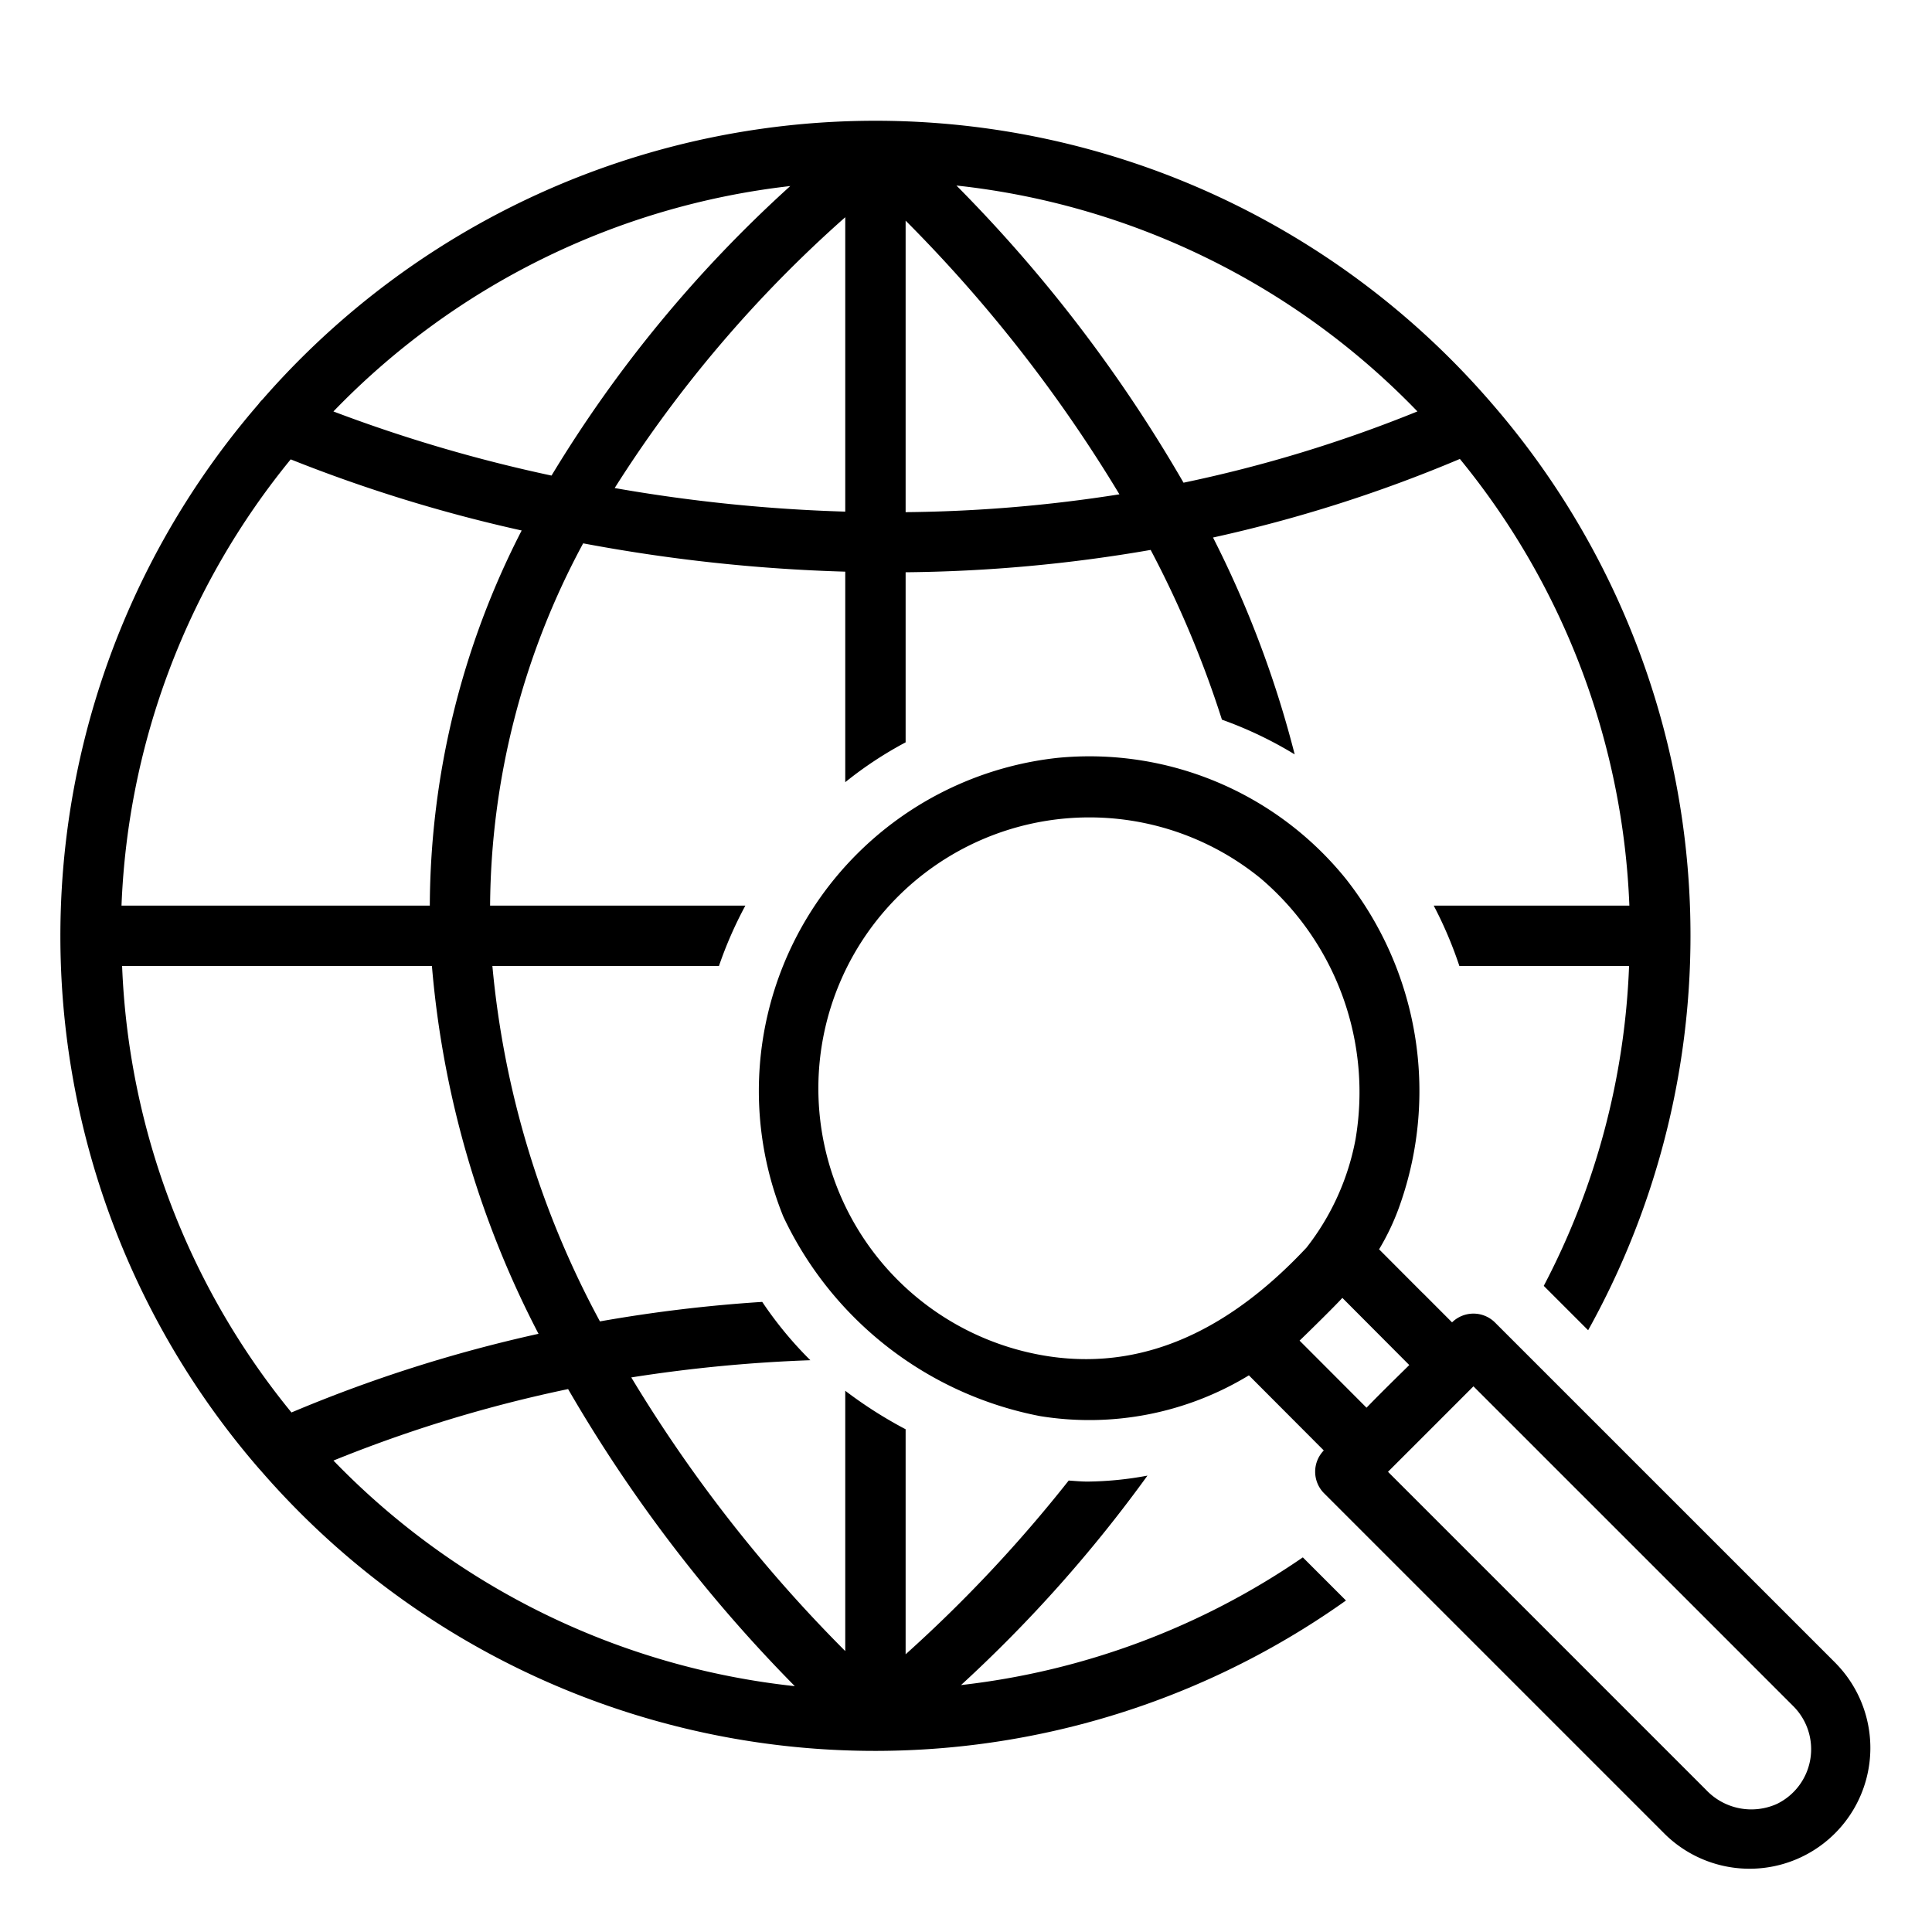 <?xml version="1.0" encoding="UTF-8"?> <svg xmlns="http://www.w3.org/2000/svg" viewBox="0 0 64 64" width="512" height="512"><g id="_15_Global_search" data-name="15 Global search"><path d="M43.158,51.59a24.917,24.917,0,0,1-11.323,4.23,45.856,45.856,0,0,0,6.176-6.938,11.289,11.289,0,0,1-1.98.197c-.213,0-.42-.02-.629-.034A46.266,46.266,0,0,1,30,54.801V47.346a14.279,14.279,0,0,1-2-1.275v8.623a47.653,47.653,0,0,1-7.088-9.065,49.288,49.288,0,0,1,5.932-.57,12.558,12.558,0,0,1-1.594-1.932,48.727,48.727,0,0,0-5.376.646A30.598,30.598,0,0,1,16.311,32h7.505a13.325,13.325,0,0,1,.875-2H16.235a25.586,25.586,0,0,1,3.083-12.001A55.484,55.484,0,0,0,28,18.937V25.911a12.615,12.615,0,0,1,2-1.32V18.957a49.996,49.996,0,0,0,8.117-.74,34.367,34.367,0,0,1,2.361,5.623,13.047,13.047,0,0,1,2.41,1.15,34.797,34.797,0,0,0-2.705-7.184A46.773,46.773,0,0,0,48.36,15.203,24.877,24.877,0,0,1,53.975,30H47.494a13.456,13.456,0,0,1,.85,2H53.965a24.797,24.797,0,0,1-2.826,10.596l1.47,1.47A26.898,26.898,0,0,0,49.39,13.332c-.022-.024-.04-.052-.064-.074A26.943,26.943,0,0,0,8.694,13.235a.989.989,0,0,0-.13.15A26.941,26.941,0,0,0,8.583,48.654c.014.016.029.031.043.047l.008.009a26.93,26.93,0,0,0,35.953,4.309Zm3.796-37.961A45.047,45.047,0,0,1,39.206,15.99a48.148,48.148,0,0,0-7.523-9.844A24.94,24.94,0,0,1,46.954,13.629ZM30,7.309a47.694,47.694,0,0,1,7.082,9.066A48.093,48.093,0,0,1,30,16.966Zm-2,9.639a53.16,53.16,0,0,1-7.638-.781A41.795,41.795,0,0,1,28,7.196ZM26.179,6.163A42.667,42.667,0,0,0,18.27,15.754,49.584,49.584,0,0,1,11.045,13.63,24.941,24.941,0,0,1,26.179,6.163ZM9.63,15.217a49.658,49.658,0,0,0,7.651,2.356A27.388,27.388,0,0,0,14.238,30H4.025A24.876,24.876,0,0,1,9.63,15.217ZM4.045,32h10.263a32.216,32.216,0,0,0,3.531,12.184A47.277,47.277,0,0,0,9.655,46.79,24.896,24.896,0,0,1,4.045,32Zm7.001,16.383a45.285,45.285,0,0,1,7.773-2.368,48.818,48.818,0,0,0,7.51,9.841A24.961,24.961,0,0,1,11.046,48.383Z"></path><path d="M60.827,55.113l-11.31-11.31a1.012,1.012,0,0,0-1.416.002l-.969-.971-.001.002-1.447-1.451a7.94,7.94,0,0,0,.698-1.493,11.35,11.35,0,0,0-1.803-10.784,10.918,10.918,0,0,0-9.525-4.005,11.098,11.098,0,0,0-9.106,15.197,11.889,11.889,0,0,0,8.503,6.61,10.173,10.173,0,0,0,6.92-1.35l2.481,2.488a1.012,1.012,0,0,0,.001,1.41l11.32,11.32a4.002,4.002,0,0,0,5.654-5.664ZM34.748,44.931A8.977,8.977,0,1,1,41.763,29.1a9.297,9.297,0,0,1,3.139,8.65,8.287,8.287,0,0,1-1.624,3.581C41.015,43.747,38.198,45.445,34.748,44.931Zm9.719-1.937,2.217,2.225c-.475.468-.952.934-1.416,1.413Q44.159,45.52,43.05,44.41C43.301,44.17,44.254,43.235,44.467,42.994Zm14.402,16.76a2.062,2.062,0,0,1-2.351-.46L45.979,48.755Q47.395,47.34,48.81,45.924l10.6,10.6A2.015,2.015,0,0,1,58.869,59.754Z"></path></g></svg> 